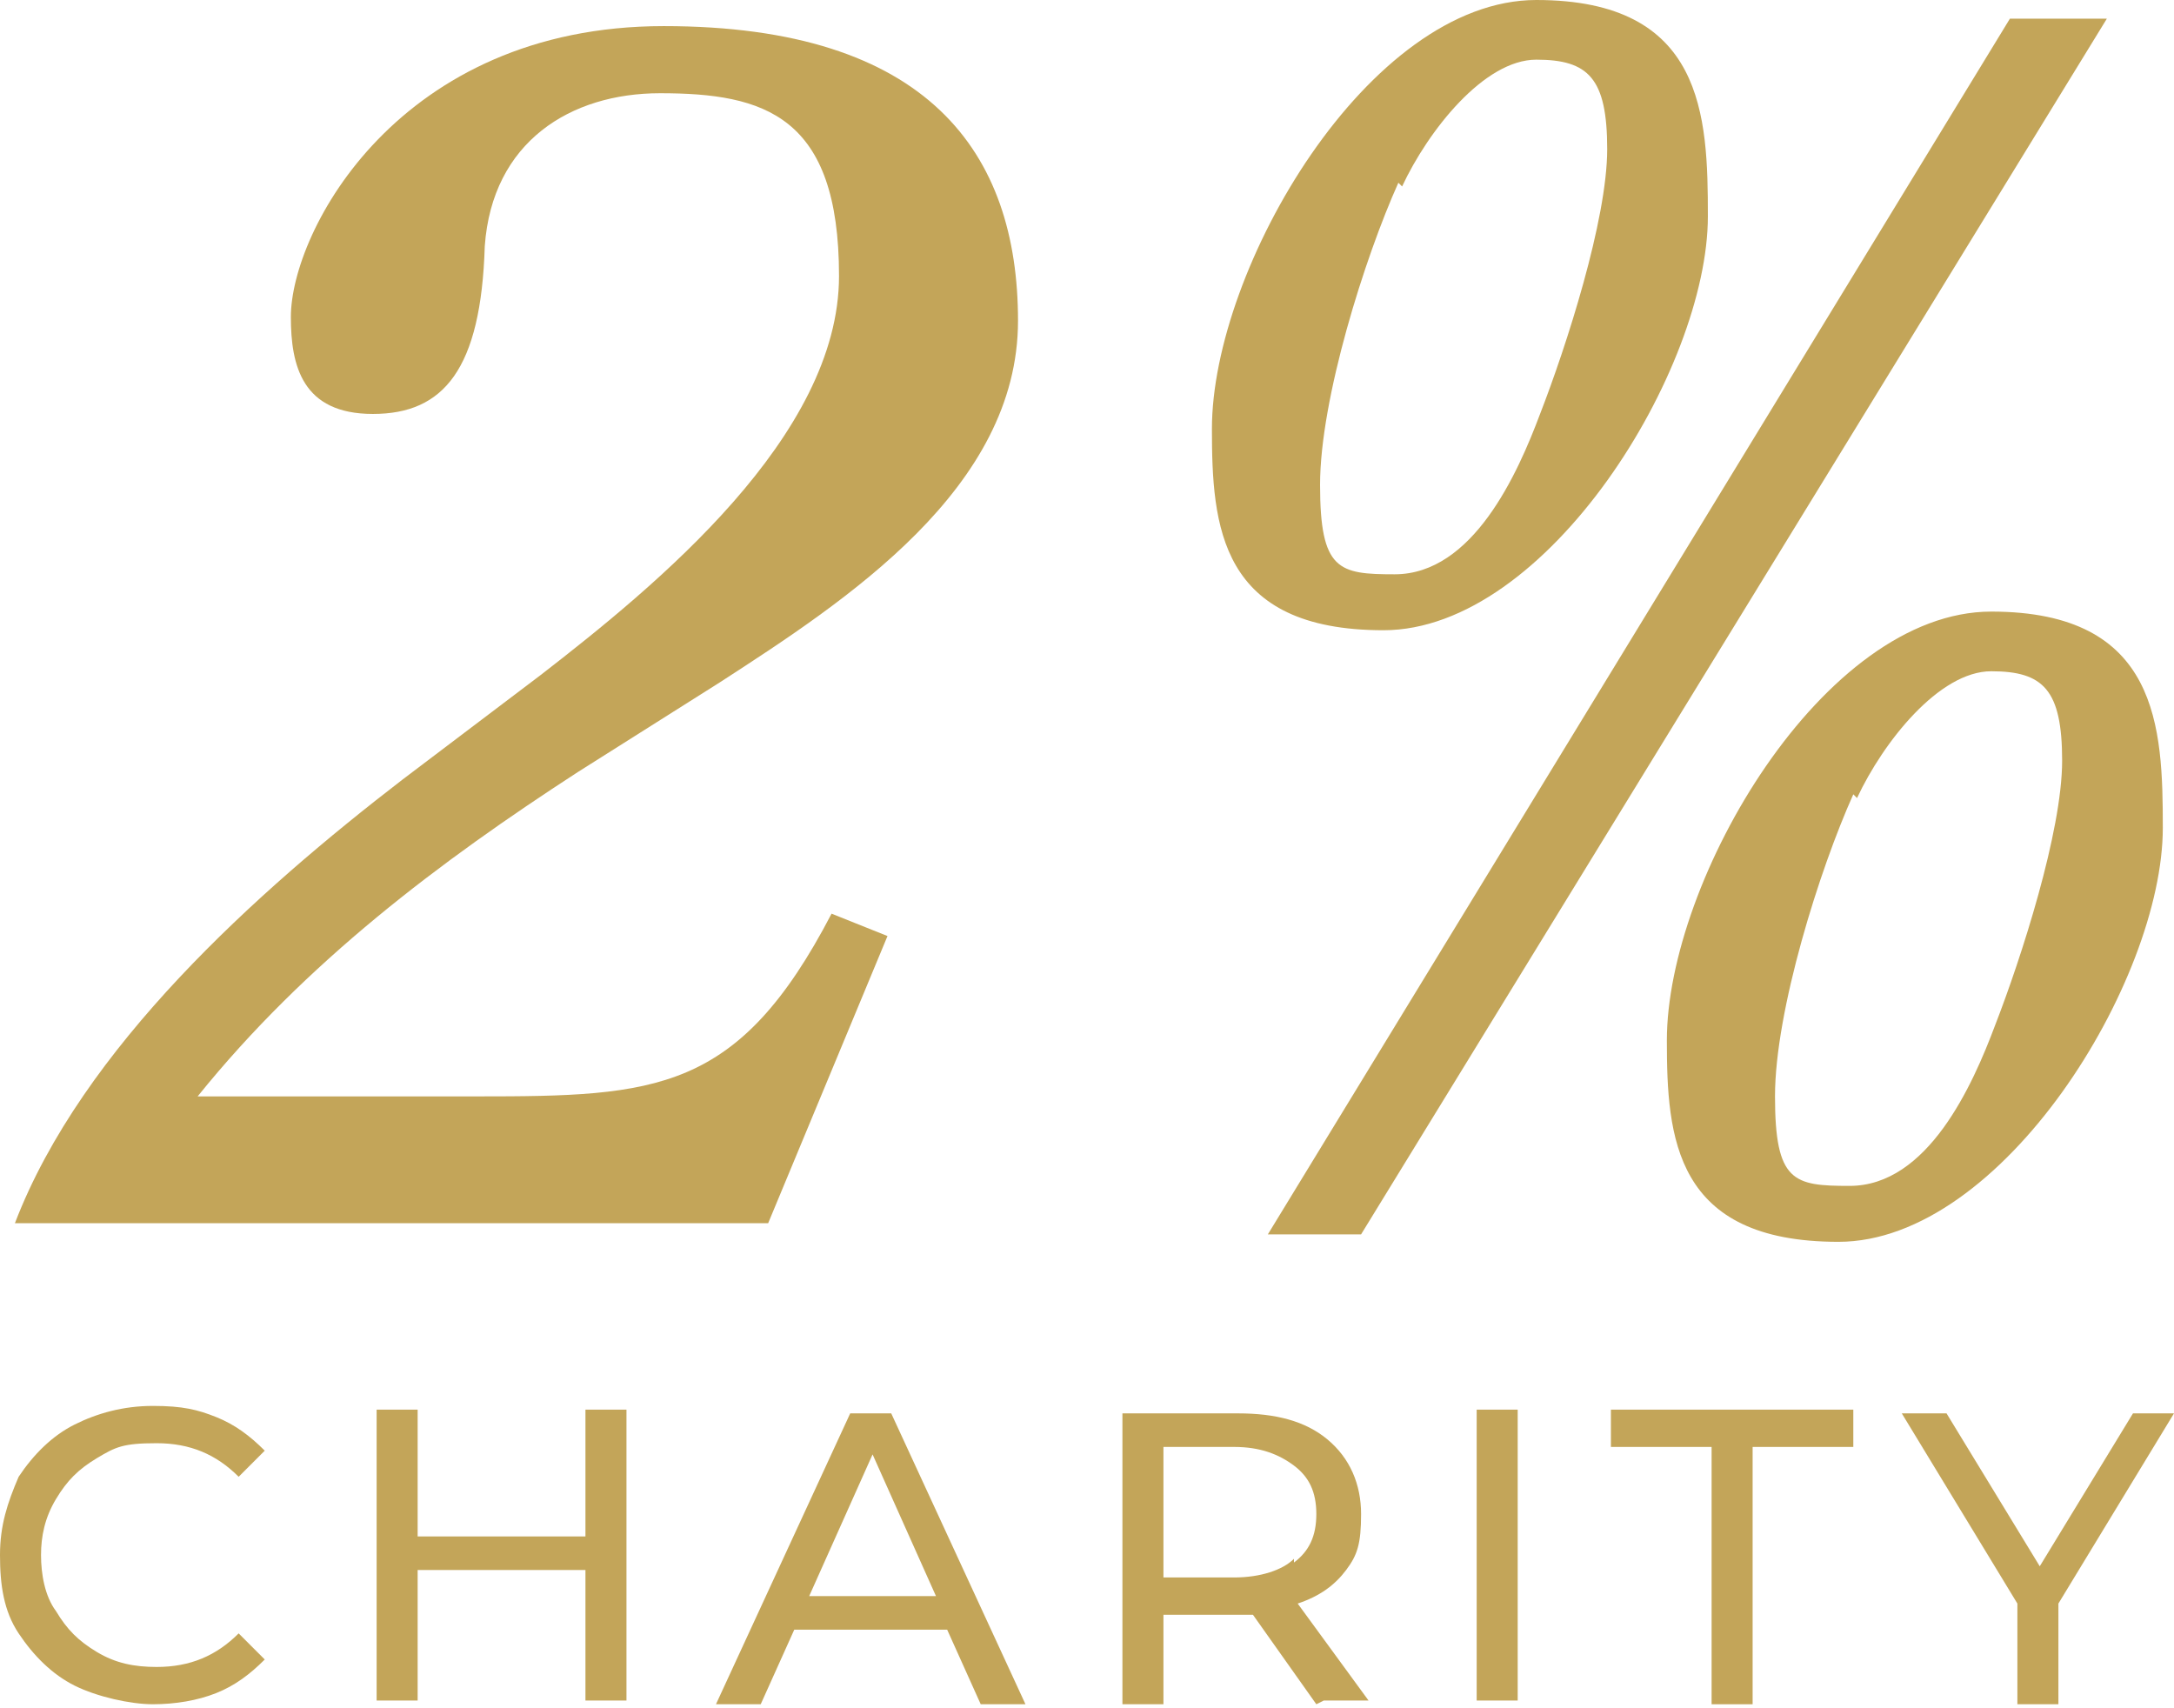 <svg viewBox="0 0 58.3 45.8" xmlns="http://www.w3.org/2000/svg" id="uuid-c7e6e02f-f088-40fa-a559-2a2dff713f82"><g id="uuid-8d634367-db24-4679-9172-1b9f680e3da1"><path fill="#c3a559" d="M20.6,32.8H.4c1.8-4.7,6.5-8.9,10.4-11.9l3.7-2.8c3.1-2.4,8-6.4,8-10.7s-2-4.9-4.8-4.9c-2.4,0-4.5,1.3-4.7,4.1-.1,3.3-1.1,4.5-3,4.5s-2.2-1.3-2.2-2.6c0-2.3,2.9-7.8,10-7.8s9.5,3.4,9.5,7.9-4.6,7.5-8,9.7l-3.8,2.4c-3.7,2.4-7.3,5.1-10.2,8.7h7.5c4.8,0,7-.1,9.5-4.9l1.5.6-3.2,7.7Z"></path><path fill="#c3a559" d="M32.5,11.5c0-4.3,4.2-11.5,8.7-11.5s4.6,3.1,4.6,5.8c0,4.1-4.3,11.1-8.7,11.1s-4.6-2.8-4.6-5.4ZM56.5.5l-20,32.6h-2.5L53.9.5h2.5ZM37.5,4.9c-.9,2-2.1,5.8-2.1,8.1s.5,2.4,2,2.4c2.1,0,3.3-2.7,3.9-4.3.7-1.8,1.8-5.2,1.8-7.1s-.5-2.4-1.9-2.4-2.9,1.9-3.6,3.4ZM44.7,27.9c0-4.3,4.2-11.5,8.7-11.5s4.6,3.1,4.6,5.8c0,4.1-4.3,11.1-8.7,11.1s-4.6-2.8-4.6-5.4ZM49.7,21.3c-.9,2-2.1,5.8-2.1,8.1s.5,2.4,2,2.4c2.1,0,3.3-2.7,3.9-4.3.7-1.8,1.8-5.2,1.8-7.1s-.5-2.4-1.9-2.4-2.9,1.9-3.6,3.4Z"></path><path fill="#c3a559" d="M2,45.2c-.6-.3-1.1-.8-1.5-1.4-.4-.6-.5-1.3-.5-2.1s.2-1.4.5-2.1c.4-.6.9-1.1,1.5-1.4.6-.3,1.3-.5,2.1-.5s1.2.1,1.7.3c.5.2.9.5,1.3.9l-.7.7c-.6-.6-1.3-.9-2.2-.9s-1.1.1-1.6.4c-.5.3-.8.6-1.1,1.1-.3.5-.4,1-.4,1.5s.1,1.1.4,1.5c.3.5.6.8,1.1,1.1.5.3,1,.4,1.6.4.9,0,1.6-.3,2.2-.9l.7.7c-.4.4-.8.7-1.3.9-.5.2-1.1.3-1.7.3s-1.5-.2-2.1-.5Z"></path><path fill="#c3a559" d="M16.8,37.8v7.8h-1.1v-3.5h-4.5v3.5h-1.1v-7.8h1.1v3.4h4.5v-3.4h1.1Z"></path><path fill="#c3a559" d="M25.5,43.7h-4.2l-.9,2h-1.2l3.6-7.8h1.1l3.6,7.8h-1.2l-.9-2ZM25.1,42.8l-1.7-3.8-1.7,3.8h3.4Z"></path><path fill="#c3a559" d="M35.3,45.7l-1.7-2.4c-.2,0-.4,0-.5,0h-1.9v2.4h-1.1v-7.8h3.1c1,0,1.8.2,2.4.7.6.5.9,1.2.9,2s-.1,1.1-.4,1.5c-.3.4-.7.7-1.3.9l1.9,2.6h-1.2ZM34.7,41.9c.4-.3.6-.7.6-1.3s-.2-1-.6-1.3c-.4-.3-.9-.5-1.6-.5h-1.9v3.5h1.9c.7,0,1.3-.2,1.6-.5Z"></path><path fill="#c3a559" d="M39.6,37.8h1.1v7.8h-1.1v-7.8Z"></path><path fill="#c3a559" d="M45.9,38.8h-2.7v-1h6.5v1h-2.7v6.9h-1.1v-6.9Z"></path><path fill="#c3a559" d="M55.2,43v2.7h-1.1v-2.7l-3.1-5.1h1.2l2.5,4.1,2.5-4.1h1.1l-3.1,5.1Z"></path></g></svg>